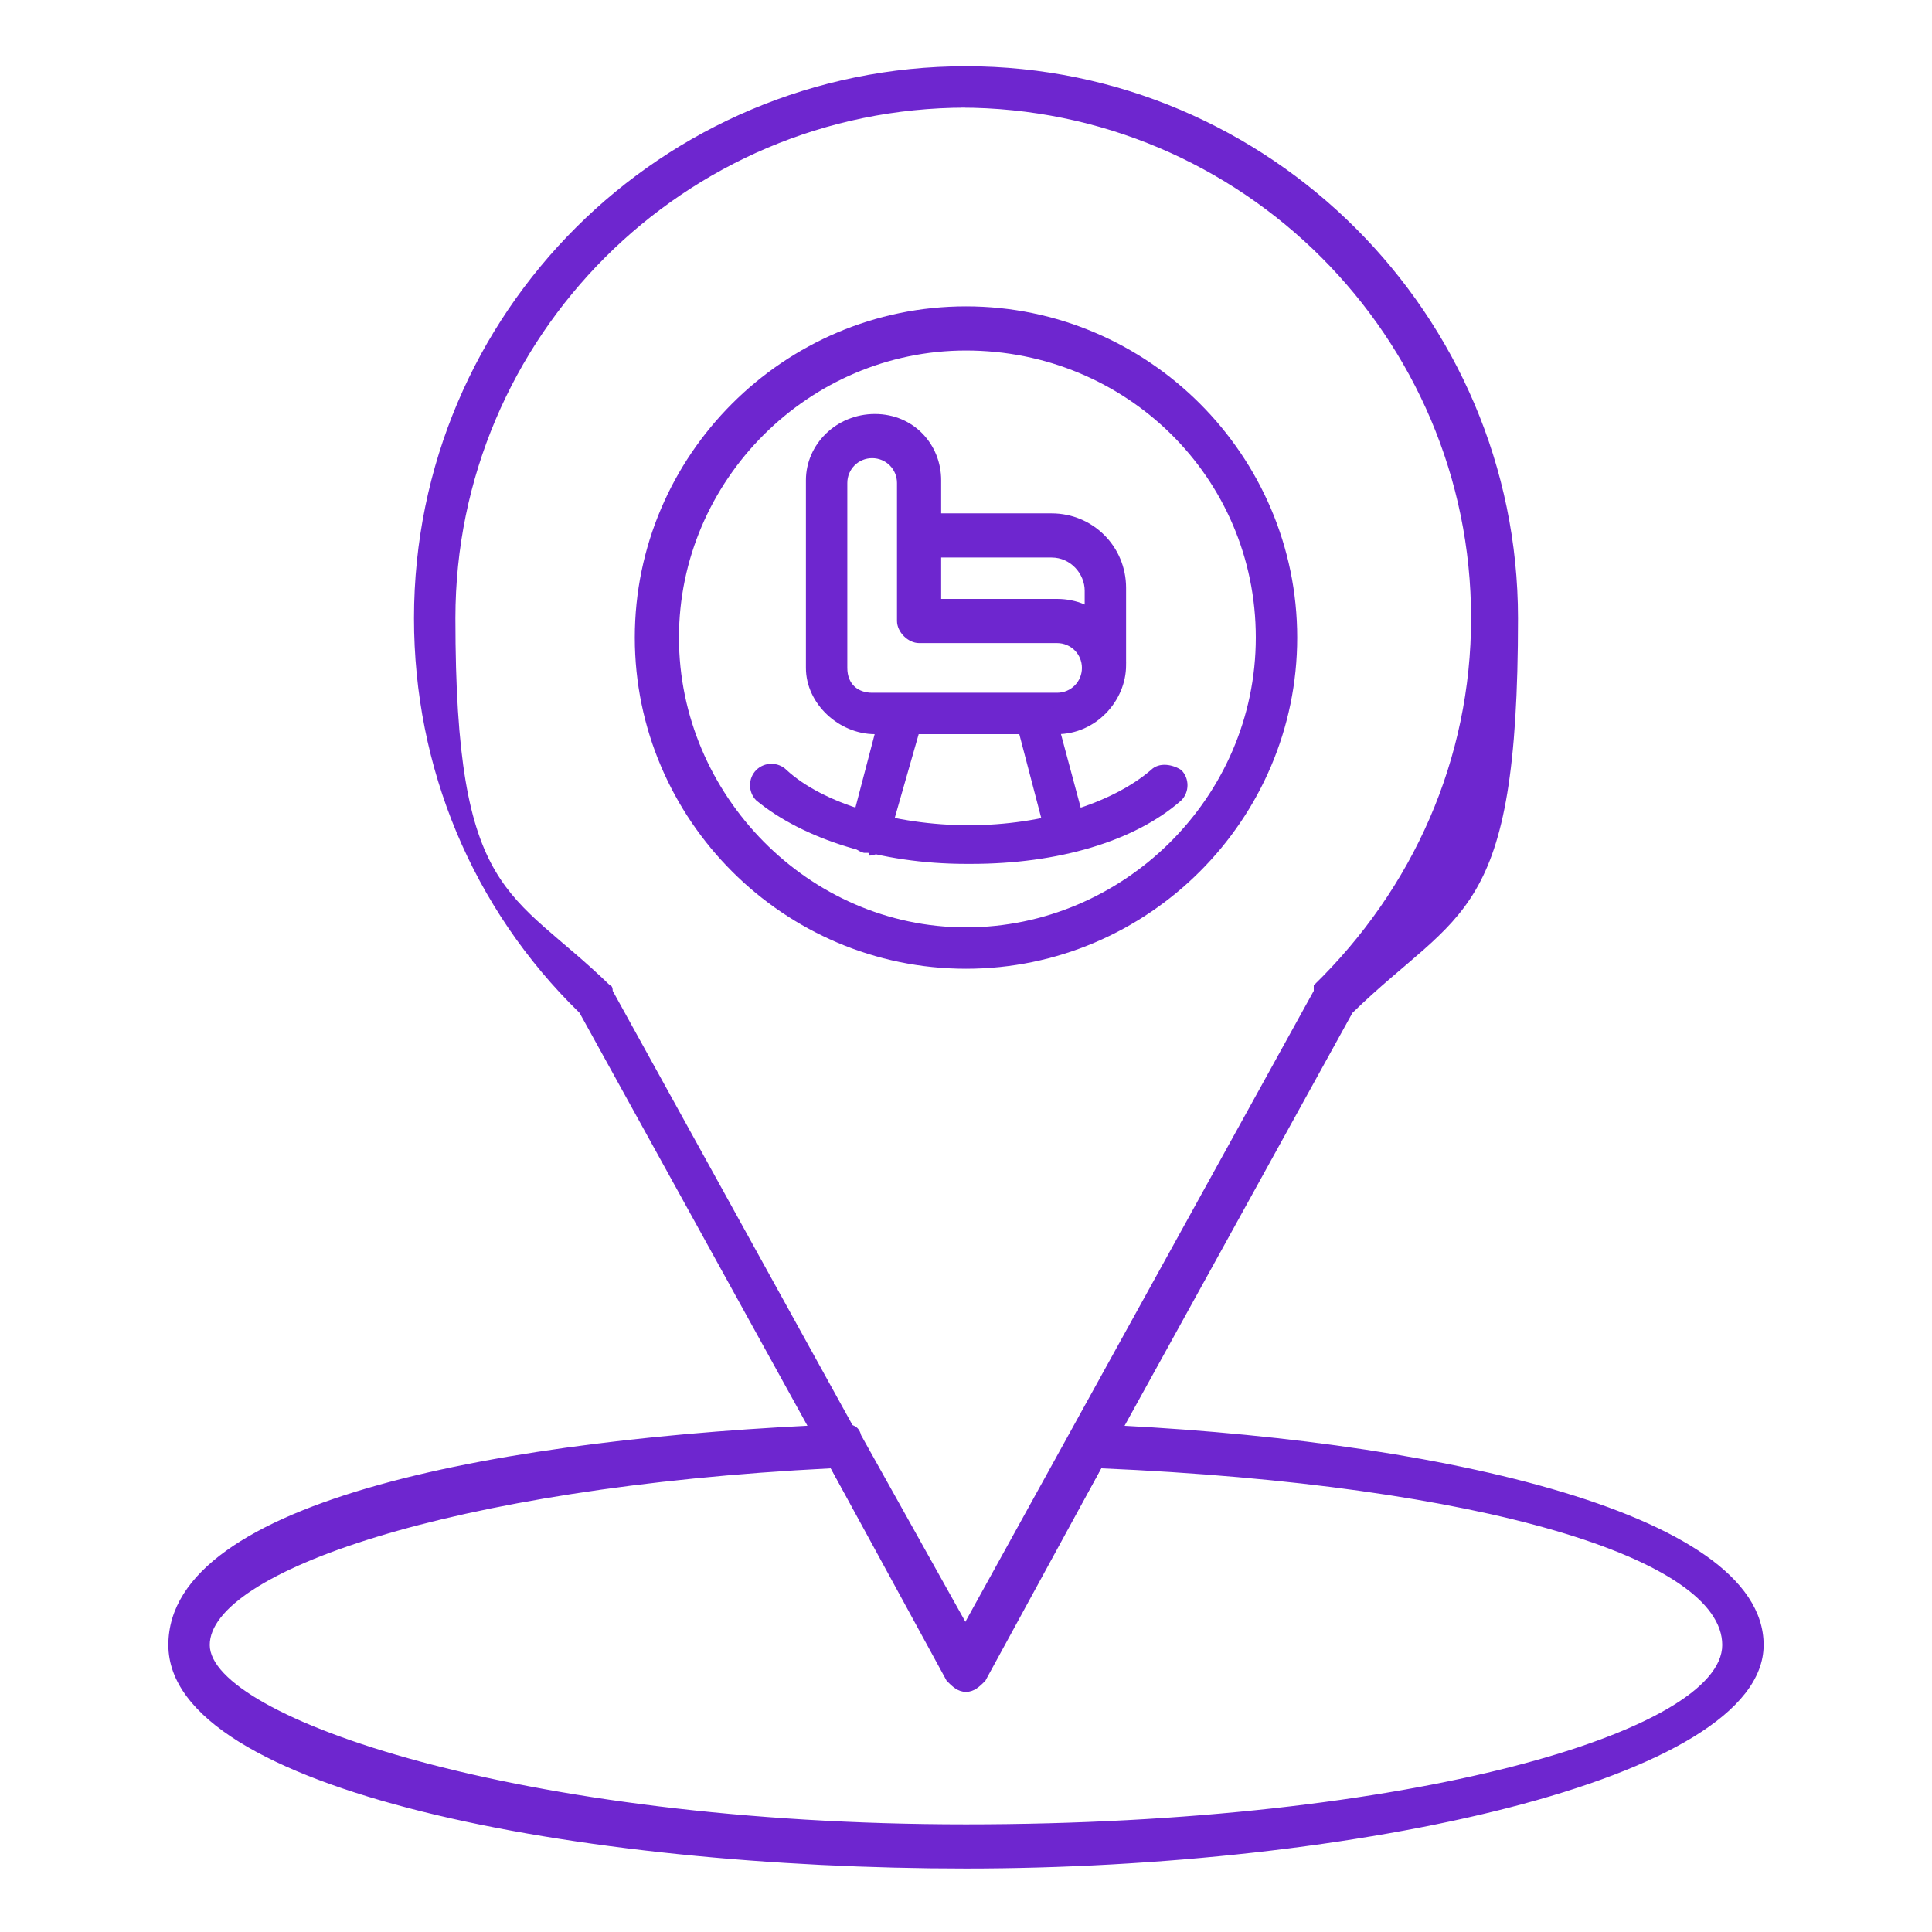 <?xml version="1.0" encoding="UTF-8"?>
<svg id="Layer_1" xmlns="http://www.w3.org/2000/svg" version="1.1" viewBox="0 0 70 70">
  <!-- Generator: Adobe Illustrator 29.1.0, SVG Export Plug-In . SVG Version: 2.1.0 Build 142)  -->
  <defs>
    <style>
      .st0 {
        fill: #6e26cf;
        fill-rule: evenodd;
      }
    </style>
  </defs>
  <g id="Layer_11">
    <g id="Layer_x5F_1">
      <path class="st0" d="M35,67.7c-14,0-28.9-2.8-28.9-8.1s12.2-7.5,24.4-8c.3,0,.6,0,.7.4l3.8,6.8,3.8-6.8c.2-.3.4-.4.7-.4,12.1.5,24.4,3.1,24.4,8s-14.9,8.1-28.9,8.1h0ZM30.1,53.2c-13.9.7-22.5,3.8-22.5,6.4s11.2,6.5,27.4,6.5,27.4-3.4,27.4-6.5-8.6-5.8-22.5-6.4l-4.2,7.7c-.2.2-.4.4-.7.4s-.5-.2-.7-.4l-4.2-7.7h0Z"/>
      <path class="st0" d="M35,61.2c-.3,0-.5-.2-.7-.4l-13.3-24.1c-3.9-3.8-6-8.9-6-14.3,0-11.1,9-20,20-20s20,9,20,20-2.1,10.5-6,14.3l-13.3,24.1c-.2.2-.4.4-.7.4h0ZM35,3.9c-10.2,0-18.5,8.3-18.5,18.5s2,9.8,5.6,13.3c0,0,.1,0,.1.2l12.7,23,12.7-23v-.2c3.6-3.5,5.7-8.2,5.7-13.3,0-10.2-8.3-18.5-18.5-18.5,0,0,.2,0,.2,0Z"/>
      <path class="st0" d="M35,35.1c-6.6,0-12-5.4-12-12s5.4-12,12-12,12,5.4,12,12-5.4,12-12,12ZM35,12.7c-5.7,0-10.4,4.7-10.4,10.4s4.7,10.5,10.4,10.5,10.5-4.7,10.5-10.5-4.7-10.4-10.5-10.4Z"/>
      <path class="st0" d="M38.4,26.6h-6.7c-1.3,0-2.5-1.1-2.5-2.4v-6.8c0-1.3,1.1-2.4,2.5-2.4s2.4,1.1,2.4,2.4v4.3h4.2c1.4,0,2.5,1.1,2.5,2.4s-1.1,2.5-2.5,2.5h0ZM31.6,25.1h6.7c.5,0,.9-.4.9-.9s-.4-.9-.9-.9h-5c-.4,0-.8-.4-.8-.8v-5c0-.5-.4-.9-.9-.9s-.9.4-.9.9v6.7c0,.6.4.9.9.9h0Z"/>
      <path class="st0" d="M40.1,24.9c-.4,0-.8-.3-.8-.8v-2.7c0-.6-.5-1.2-1.2-1.2h-4.7c-.4,0-.8-.3-.8-.8s.3-.8.8-.8h4.7c1.5,0,2.7,1.2,2.7,2.7v2.7c0,.4-.3.8-.8.8h0Z"/>
      <path class="st0" d="M31.5,30.9h-.2c-.4-.1-.6-.5-.5-.9l1.1-4.2c.1-.4.5-.6,1-.5s.7.5.5.9l-1.2,4.2c0,.3-.4.6-.7.6h0Z"/>
      <path class="st0" d="M38.6,30.8c-.3,0-.7-.2-.7-.5l-1.1-4.2c0-.4,0-.8.5-.9s.8.1.9.5l1.1,4.1c0,.4,0,.8-.5,1h-.2Z"/>
      <path class="st0" d="M35,31.3c-3.1,0-5.9-.9-7.6-2.3-.3-.3-.3-.8,0-1.1.3-.3.8-.3,1.1,0,1.3,1.2,3.9,2,6.6,2s5.2-.8,6.6-2c.3-.3.8-.2,1.1,0,.3.3.3.8,0,1.1-1.7,1.5-4.5,2.3-7.6,2.3,0,0-.2,0-.2,0Z"/>
    </g>
  </g>
</svg>